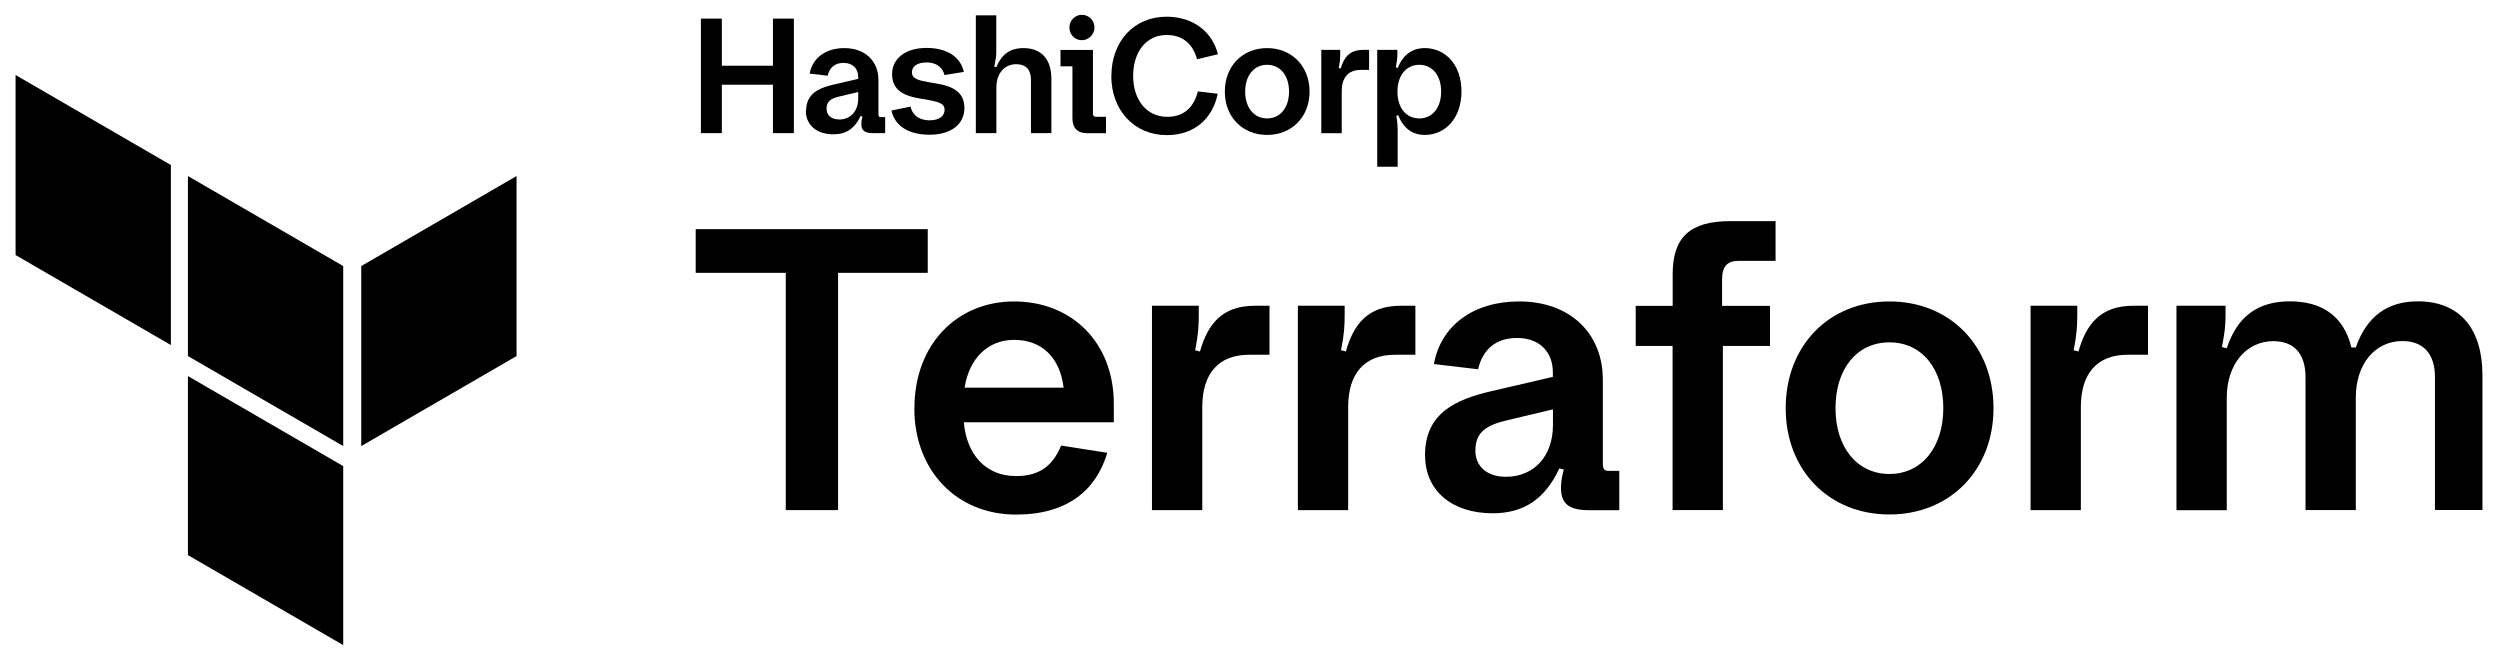 <?xml version="1.0" encoding="UTF-8"?> <svg xmlns="http://www.w3.org/2000/svg" width="125" height="33" viewBox="0 0 125 33" fill="none"><g clip-path="url(#clip0_1687_2269)"><path fill-rule="evenodd" clip-rule="evenodd" d="M9.396 8.802L17.161 13.303V22.304L9.396 17.803V8.802Z" fill="black"></path><path fill-rule="evenodd" clip-rule="evenodd" d="M18.062 13.303V22.304L25.828 17.803V8.802L18.062 13.303Z" fill="black"></path><path fill-rule="evenodd" clip-rule="evenodd" d="M0.779 3.751V12.753L8.544 17.253V8.252L0.779 3.751Z" fill="black"></path><path fill-rule="evenodd" clip-rule="evenodd" d="M9.396 27.755L17.161 32.256V23.305L9.396 18.804V27.755Z" fill="black"></path><path d="M35.045 0.931H36.092V3.286H38.647V0.931H39.694V6.657H38.647V4.236H36.092V6.657H35.045V0.931Z" fill="black"></path><path d="M40.306 5.546C40.306 4.686 40.922 4.411 41.648 4.236L42.911 3.941V3.851C42.911 3.415 42.625 3.145 42.179 3.145C41.733 3.145 41.473 3.39 41.383 3.786L40.481 3.681C40.621 2.905 41.277 2.405 42.219 2.405C43.251 2.405 43.922 3.05 43.922 4.001V5.711C43.922 5.816 43.958 5.856 44.028 5.856H44.258V6.656H43.642C43.241 6.656 43.066 6.531 43.066 6.196C43.066 6.096 43.081 5.976 43.121 5.826L43.031 5.801C42.735 6.431 42.299 6.716 41.668 6.716C40.842 6.716 40.291 6.256 40.291 5.536L40.306 5.546ZM41.954 5.976C42.52 5.976 42.911 5.566 42.911 4.921V4.601L41.984 4.821C41.523 4.926 41.328 5.081 41.328 5.441C41.328 5.766 41.573 5.971 41.949 5.971L41.954 5.976Z" fill="black"></path><path d="M44.569 5.526L45.526 5.331C45.631 5.791 46.002 6.016 46.477 6.016C46.953 6.016 47.229 5.811 47.229 5.491C47.229 5.156 46.908 5.091 46.302 4.976C45.571 4.861 44.604 4.731 44.604 3.706C44.604 2.931 45.265 2.396 46.332 2.396C47.284 2.396 48.02 2.796 48.191 3.596L47.224 3.751C47.124 3.341 46.783 3.121 46.332 3.121C45.841 3.121 45.596 3.336 45.596 3.611C45.596 3.946 45.921 4.021 46.523 4.126C47.259 4.241 48.221 4.381 48.221 5.401C48.221 6.201 47.565 6.736 46.477 6.736C45.476 6.736 44.749 6.336 44.569 5.516V5.526Z" fill="black"></path><path d="M49.814 6.656H48.792V0.765H49.814V2.615C49.814 2.83 49.774 3.03 49.714 3.335L49.814 3.36C50.069 2.755 50.46 2.405 51.177 2.405C52.088 2.405 52.569 2.98 52.569 3.95V6.656H51.547V3.98C51.547 3.49 51.302 3.21 50.811 3.21C50.26 3.21 49.819 3.625 49.819 4.38V6.656H49.814Z" fill="black"></path><path d="M54.643 5.636C54.643 5.801 54.698 5.841 54.824 5.841H55.3V6.661H54.358C53.872 6.661 53.621 6.401 53.621 5.911V3.316H53.025V2.496H54.648V5.636H54.643ZM53.471 1.37C53.471 1.025 53.757 0.74 54.092 0.74C54.443 0.74 54.723 1.025 54.723 1.37C54.723 1.715 54.443 2.01 54.092 2.01C53.742 2.01 53.471 1.73 53.471 1.37Z" fill="black"></path><path d="M55.57 3.796C55.57 2.075 56.692 0.835 58.331 0.835C59.693 0.835 60.635 1.63 60.895 2.715L59.853 2.96C59.638 2.19 59.132 1.75 58.331 1.75C57.309 1.75 56.657 2.6 56.657 3.796C56.657 4.991 57.329 5.841 58.361 5.841C59.182 5.841 59.678 5.391 59.894 4.571L60.885 4.686C60.63 5.961 59.683 6.756 58.346 6.756C56.707 6.756 55.565 5.511 55.565 3.796H55.57Z" fill="black"></path><path d="M61.241 4.581C61.241 3.31 62.118 2.405 63.355 2.405C64.593 2.405 65.479 3.315 65.479 4.581C65.479 5.846 64.588 6.746 63.355 6.746C62.123 6.746 61.241 5.846 61.241 4.581ZM64.452 4.581C64.452 3.781 64.016 3.24 63.355 3.24C62.694 3.24 62.258 3.781 62.258 4.581C62.258 5.381 62.699 5.921 63.355 5.921C64.011 5.921 64.452 5.381 64.452 4.581Z" fill="black"></path><path d="M66.06 2.495H67.012V2.665C67.012 2.895 67.002 3.075 66.937 3.4L67.037 3.425C67.192 2.875 67.478 2.495 68.149 2.495H68.455V3.495H68.039C67.423 3.495 67.087 3.87 67.087 4.56V6.661H66.065V2.495H66.06Z" fill="black"></path><path d="M68.861 2.495H69.868V2.7C69.868 2.89 69.853 3.035 69.793 3.37L69.893 3.395C70.148 2.725 70.629 2.405 71.245 2.405C72.267 2.405 73.074 3.24 73.074 4.571C73.074 5.901 72.272 6.746 71.245 6.746C70.629 6.746 70.173 6.426 69.908 5.756L69.818 5.791C69.868 6.116 69.883 6.271 69.883 6.456V8.336H68.861V2.495ZM72.057 4.581C72.057 3.746 71.596 3.24 70.965 3.24C70.334 3.24 69.873 3.746 69.873 4.581C69.873 5.416 70.324 5.921 70.965 5.921C71.606 5.921 72.057 5.406 72.057 4.581Z" fill="black"></path><path d="M39.288 13.642H34.785V11.457H46.387V13.642H41.904V25.505H39.288V13.642Z" fill="black"></path><path d="M45.721 20.408C45.721 17.218 47.85 15.072 50.706 15.072C53.561 15.072 55.69 17.098 55.69 20.188V21.113H48.191C48.331 22.699 49.258 23.804 50.806 23.804C51.993 23.804 52.654 23.264 53.055 22.279L55.365 22.639C54.804 24.524 53.356 25.729 50.801 25.729C47.825 25.729 45.716 23.524 45.716 20.413L45.721 20.408ZM48.236 19.383H53.18C53 17.878 52.093 16.993 50.706 16.993C49.398 16.993 48.456 17.918 48.231 19.383H48.236Z" fill="black"></path><path d="M57.604 15.288H59.939V15.708C59.939 16.268 59.919 16.713 59.758 17.513L59.999 17.573C60.38 16.228 61.086 15.288 62.734 15.288H63.475V17.738H62.449C60.941 17.738 60.114 18.664 60.114 20.349V25.505H57.599V15.288H57.604Z" fill="black"></path><path d="M64.898 15.288H67.233V15.708C67.233 16.268 67.213 16.713 67.052 17.513L67.293 17.573C67.673 16.228 68.38 15.288 70.028 15.288H70.769V17.738H69.742C68.235 17.738 67.408 18.664 67.408 20.349V25.505H64.893V15.288H64.898Z" fill="black"></path><path d="M71.25 22.774C71.25 20.668 72.758 19.983 74.547 19.563L77.643 18.843V18.623C77.643 17.558 76.941 16.898 75.854 16.898C74.767 16.898 74.126 17.498 73.905 18.463L71.696 18.203C72.037 16.297 73.645 15.072 75.959 15.072C78.494 15.072 80.142 16.657 80.142 18.988V23.184C80.142 23.444 80.223 23.544 80.403 23.544H80.964V25.509H79.456C78.469 25.509 78.048 25.209 78.048 24.384C78.048 24.144 78.088 23.844 78.189 23.479L77.968 23.419C77.247 24.964 76.18 25.664 74.632 25.664C72.603 25.664 71.255 24.539 71.255 22.774H71.25ZM75.293 23.839C76.681 23.839 77.648 22.834 77.648 21.248V20.468L75.378 21.008C74.251 21.268 73.77 21.648 73.77 22.534C73.77 23.339 74.371 23.839 75.298 23.839H75.293Z" fill="black"></path><path d="M83.634 17.298H81.786V15.292H83.634V13.707C83.634 11.862 84.501 11.057 86.51 11.057H88.779V13.042H86.951C86.35 13.042 86.104 13.322 86.104 13.987V15.292H88.499V17.298H86.144V25.504H83.629V17.298H83.634Z" fill="black"></path><path d="M89.285 20.408C89.285 17.298 91.434 15.072 94.47 15.072C97.506 15.072 99.675 17.298 99.675 20.408C99.675 23.519 97.487 25.724 94.47 25.724C91.454 25.724 89.285 23.519 89.285 20.408ZM97.165 20.408C97.165 18.443 96.098 17.118 94.47 17.118C92.842 17.118 91.775 18.443 91.775 20.408C91.775 22.374 92.862 23.699 94.47 23.699C96.078 23.699 97.165 22.374 97.165 20.408Z" fill="black"></path><path d="M101.529 15.288H103.864V15.708C103.864 16.268 103.843 16.713 103.683 17.513L103.923 17.573C104.305 16.228 105.01 15.288 106.659 15.288H107.401V17.738H106.373C104.866 17.738 104.043 18.664 104.043 20.349V25.505H101.529V15.288Z" fill="black"></path><path d="M108.823 15.287H111.278V15.727C111.278 16.268 111.237 16.633 111.097 17.353L111.338 17.413C111.858 15.828 112.886 15.067 114.494 15.067C116.102 15.067 117.189 15.807 117.57 17.373H117.79C118.332 15.828 119.358 15.067 120.886 15.067C122.996 15.067 124.123 16.433 124.123 18.778V25.499H121.748V18.858C121.748 17.693 121.167 17.053 120.12 17.053C118.752 17.053 117.79 18.198 117.79 19.883V25.504H115.276V18.863C115.276 17.698 114.715 17.058 113.667 17.058C112.32 17.058 111.338 18.203 111.338 19.888V25.509H108.823V15.292V15.287Z" fill="black"></path></g><defs><clipPath id="clip0_1687_2269"><rect width="125" height="33" fill="white"></rect></clipPath></defs></svg> 